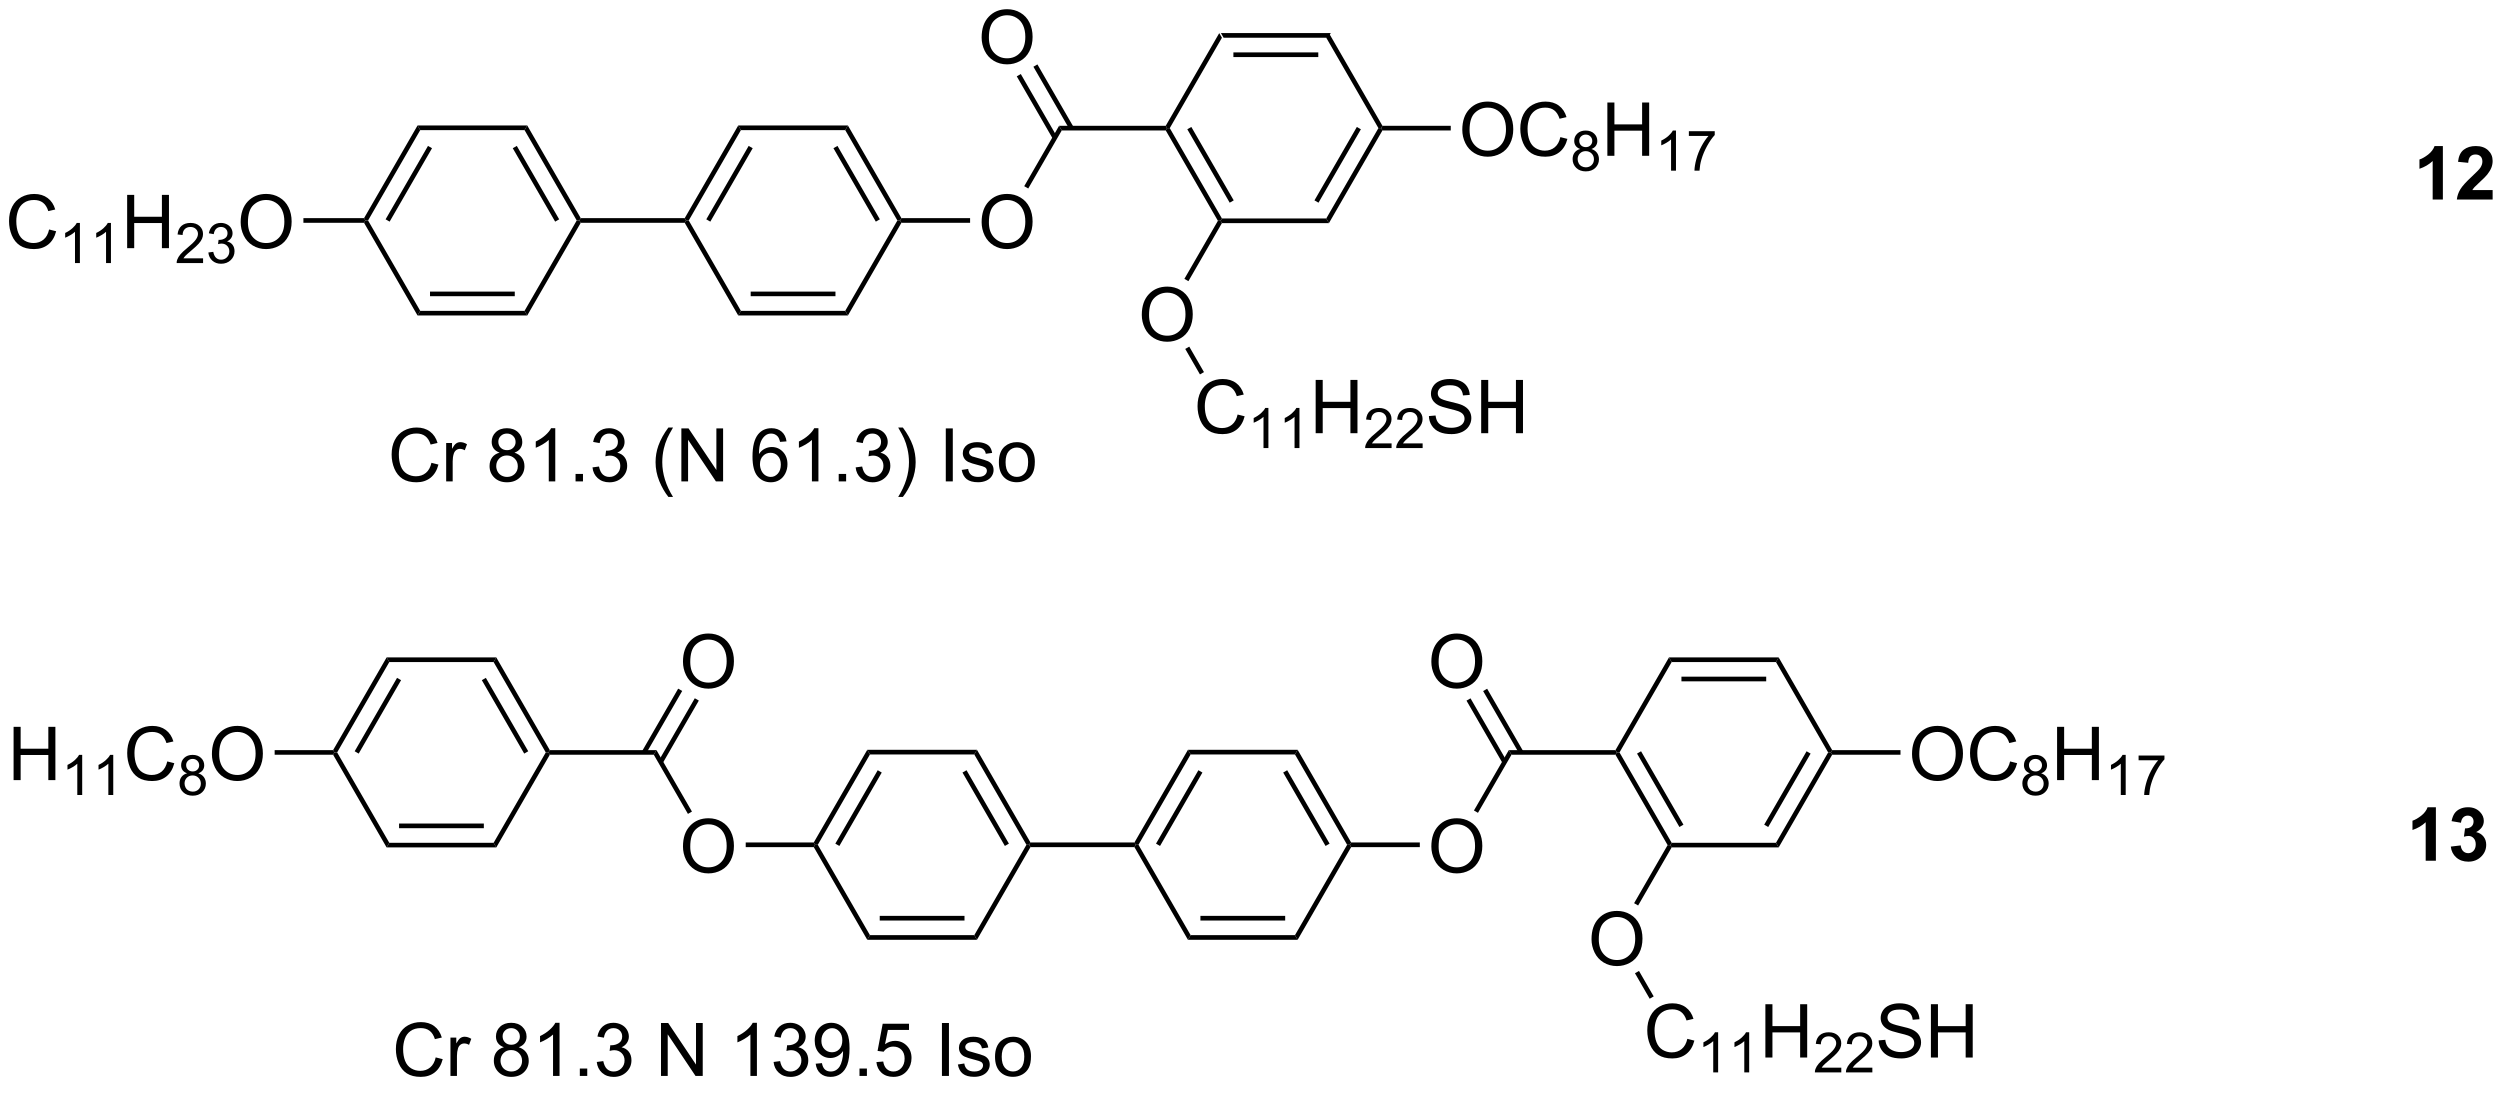 <?xml version="1.0" encoding="UTF-8"?>
<!DOCTYPE svg PUBLIC '-//W3C//DTD SVG 1.0//EN'
          'http://www.w3.org/TR/2001/REC-SVG-20010904/DTD/svg10.dtd'>
<svg stroke-dasharray="none" shape-rendering="auto" xmlns="http://www.w3.org/2000/svg" font-family="'Dialog'" text-rendering="auto" width="90" fill-opacity="1" color-interpolation="auto" color-rendering="auto" preserveAspectRatio="xMidYMid meet" font-size="12px" viewBox="0 0 90 40" fill="black" xmlns:xlink="http://www.w3.org/1999/xlink" stroke="black" image-rendering="auto" stroke-miterlimit="10" stroke-linecap="square" stroke-linejoin="miter" font-style="normal" stroke-width="1" height="40" stroke-dashoffset="0" font-weight="normal" stroke-opacity="1"
><!--Generated by the Batik Graphics2D SVG Generator--><defs id="genericDefs"
  /><g
  ><defs id="defs1"
    ><clipPath clipPathUnits="userSpaceOnUse" id="clipPath1"
      ><path d="M1.641 1.611 L278.168 1.611 L278.168 121.631 L1.641 121.631 L1.641 1.611 Z"
      /></clipPath
      ><clipPath clipPathUnits="userSpaceOnUse" id="clipPath2"
      ><path d="M-0.192 24.255 L-0.192 140.938 L268.646 140.938 L268.646 24.255 Z"
      /></clipPath
    ></defs
    ><g transform="scale(0.326,0.326) translate(-1.641,-1.611) matrix(1.029,0,0,1.029,1.839,-23.338)"
    ><path d="M142.621 27.797 L142.332 28.297 L131.121 28.297 L130.832 27.797 ZM141.282 29.867 L132.172 29.867 L132.172 30.367 L141.282 30.367 Z" stroke="none" clip-path="url(#clipPath2)"
    /></g
    ><g transform="matrix(0.335,0,0,0.335,0.064,-8.12)"
    ><path d="M130.832 27.797 L131.121 28.297 L125.515 38.007 L125.227 38.007 L125.082 37.757 Z" stroke="none" clip-path="url(#clipPath2)"
    /></g
    ><g transform="matrix(0.335,0,0,0.335,0.064,-8.12)"
    ><path d="M125.082 38.257 L125.227 38.007 L125.515 38.007 L131.121 47.716 L130.977 47.966 L130.688 47.966 ZM127.4 38.132 L131.955 46.021 L132.388 45.771 L127.834 37.882 Z" stroke="none" clip-path="url(#clipPath2)"
    /></g
    ><g transform="matrix(0.335,0,0,0.335,0.064,-8.12)"
    ><path d="M131.121 48.216 L130.977 47.966 L131.121 47.716 L142.332 47.716 L142.621 48.216 Z" stroke="none" clip-path="url(#clipPath2)"
    /></g
    ><g transform="matrix(0.335,0,0,0.335,0.064,-8.12)"
    ><path d="M142.621 48.216 L142.332 47.716 L147.938 38.007 L148.227 38.007 L148.371 38.257 ZM141.498 46.021 L146.053 38.132 L145.62 37.882 L141.065 45.771 Z" stroke="none" clip-path="url(#clipPath2)"
    /></g
    ><g transform="matrix(0.335,0,0,0.335,0.064,-8.12)"
    ><path d="M148.371 37.757 L148.227 38.007 L147.938 38.007 L142.332 28.297 L142.621 27.797 Z" stroke="none" clip-path="url(#clipPath2)"
    /></g
    ><g transform="matrix(0.335,0,0,0.335,0.064,-8.12)"
    ><path d="M156.951 38.192 Q156.951 36.765 157.717 35.961 Q158.482 35.153 159.693 35.153 Q160.485 35.153 161.12 35.533 Q161.758 35.911 162.092 36.588 Q162.428 37.265 162.428 38.125 Q162.428 38.997 162.076 39.684 Q161.725 40.372 161.079 40.726 Q160.435 41.08 159.688 41.08 Q158.881 41.08 158.243 40.69 Q157.607 40.297 157.279 39.622 Q156.951 38.945 156.951 38.192 ZM157.732 38.203 Q157.732 39.239 158.287 39.836 Q158.844 40.429 159.685 40.429 Q160.54 40.429 161.092 39.828 Q161.646 39.226 161.646 38.122 Q161.646 37.422 161.409 36.901 Q161.172 36.38 160.717 36.093 Q160.263 35.804 159.696 35.804 Q158.891 35.804 158.31 36.359 Q157.732 36.911 157.732 38.203 ZM167.489 38.974 L168.247 39.164 Q168.01 40.099 167.39 40.591 Q166.77 41.08 165.877 41.08 Q164.95 41.08 164.369 40.703 Q163.791 40.325 163.486 39.612 Q163.184 38.895 163.184 38.075 Q163.184 37.179 163.525 36.515 Q163.869 35.849 164.499 35.502 Q165.129 35.156 165.887 35.156 Q166.747 35.156 167.333 35.593 Q167.918 36.031 168.15 36.825 L167.403 37 Q167.205 36.375 166.825 36.091 Q166.447 35.804 165.872 35.804 Q165.213 35.804 164.767 36.122 Q164.325 36.437 164.145 36.971 Q163.965 37.505 163.965 38.07 Q163.965 38.802 164.179 39.346 Q164.392 39.89 164.84 40.161 Q165.291 40.429 165.814 40.429 Q166.45 40.429 166.89 40.062 Q167.333 39.695 167.489 38.974 Z" stroke="none" clip-path="url(#clipPath2)"
    /></g
    ><g transform="matrix(0.335,0,0,0.335,0.064,-8.12)"
    ><path d="M169.624 40.251 Q169.295 40.132 169.137 39.91 Q168.979 39.687 168.979 39.376 Q168.979 38.908 169.315 38.589 Q169.653 38.269 170.213 38.269 Q170.776 38.269 171.118 38.595 Q171.461 38.921 171.461 39.39 Q171.461 39.689 171.303 39.911 Q171.147 40.132 170.829 40.251 Q171.223 40.38 171.43 40.667 Q171.637 40.954 171.637 41.353 Q171.637 41.904 171.247 42.281 Q170.858 42.656 170.221 42.656 Q169.586 42.656 169.196 42.279 Q168.807 41.902 168.807 41.339 Q168.807 40.919 169.018 40.638 Q169.231 40.355 169.624 40.251 ZM169.518 39.359 Q169.518 39.663 169.713 39.857 Q169.911 40.05 170.225 40.05 Q170.53 40.05 170.723 39.859 Q170.918 39.665 170.918 39.388 Q170.918 39.097 170.717 38.9 Q170.518 38.703 170.219 38.703 Q169.917 38.703 169.717 38.896 Q169.518 39.089 169.518 39.359 ZM169.348 41.341 Q169.348 41.568 169.456 41.779 Q169.563 41.99 169.774 42.105 Q169.985 42.22 170.227 42.22 Q170.606 42.22 170.852 41.978 Q171.098 41.734 171.098 41.359 Q171.098 40.978 170.844 40.73 Q170.59 40.48 170.209 40.48 Q169.838 40.48 169.592 40.726 Q169.348 40.972 169.348 41.341 Z" stroke="none" clip-path="url(#clipPath2)"
    /></g
    ><g transform="matrix(0.335,0,0,0.335,0.064,-8.12)"
    ><path d="M172.541 40.981 L172.541 35.255 L173.298 35.255 L173.298 37.606 L176.275 37.606 L176.275 35.255 L177.033 35.255 L177.033 40.981 L176.275 40.981 L176.275 38.281 L173.298 38.281 L173.298 40.981 L172.541 40.981 Z" stroke="none" clip-path="url(#clipPath2)"
    /></g
    ><g transform="matrix(0.335,0,0,0.335,0.064,-8.12)"
    ><path d="M179.914 42.581 L179.386 42.581 L179.386 39.22 Q179.195 39.402 178.886 39.583 Q178.578 39.765 178.332 39.857 L178.332 39.347 Q178.773 39.138 179.103 38.843 Q179.435 38.546 179.574 38.269 L179.914 38.269 L179.914 42.581 ZM181.299 38.849 L181.299 38.341 L184.079 38.341 L184.079 38.751 Q183.668 39.189 183.266 39.913 Q182.864 40.636 182.643 41.4 Q182.485 41.939 182.442 42.581 L181.899 42.581 Q181.909 42.074 182.098 41.357 Q182.29 40.638 182.645 39.972 Q183 39.306 183.403 38.849 L181.299 38.849 Z" stroke="none" clip-path="url(#clipPath2)"
    /></g
    ><g transform="matrix(0.335,0,0,0.335,0.064,-8.12)"
    ><path d="M148.371 38.257 L148.227 38.007 L148.371 37.757 L155.711 37.757 L155.711 38.257 Z" stroke="none" clip-path="url(#clipPath2)"
    /></g
    ><g transform="matrix(0.335,0,0,0.335,0.064,-8.12)"
    ><path d="M125.082 37.757 L125.227 38.007 L125.082 38.257 L113.91 38.257 L113.621 37.757 Z" stroke="none" clip-path="url(#clipPath2)"
    /></g
    ><g transform="matrix(0.335,0,0,0.335,0.064,-8.12)"
    ><path d="M105.298 48.118 Q105.298 46.691 106.063 45.886 Q106.829 45.079 108.04 45.079 Q108.832 45.079 109.467 45.459 Q110.105 45.837 110.438 46.514 Q110.774 47.191 110.774 48.05 Q110.774 48.923 110.423 49.61 Q110.071 50.298 109.425 50.652 Q108.782 51.006 108.035 51.006 Q107.227 51.006 106.589 50.615 Q105.954 50.222 105.626 49.548 Q105.298 48.871 105.298 48.118 ZM106.079 48.129 Q106.079 49.165 106.634 49.761 Q107.191 50.355 108.032 50.355 Q108.886 50.355 109.438 49.754 Q109.993 49.152 109.993 48.048 Q109.993 47.347 109.756 46.827 Q109.519 46.306 109.063 46.019 Q108.61 45.73 108.043 45.73 Q107.238 45.73 106.657 46.285 Q106.079 46.837 106.079 48.129 Z" stroke="none" clip-path="url(#clipPath2)"
    /></g
    ><g transform="matrix(0.335,0,0,0.335,0.064,-8.12)"
    ><path d="M113.621 37.757 L113.91 38.257 L110.307 44.496 L109.874 44.246 Z" stroke="none" clip-path="url(#clipPath2)"
    /></g
    ><g transform="matrix(0.335,0,0,0.335,0.064,-8.12)"
    ><path d="M105.298 28.267 Q105.298 26.84 106.063 26.035 Q106.829 25.228 108.04 25.228 Q108.832 25.228 109.467 25.608 Q110.105 25.985 110.438 26.663 Q110.774 27.34 110.774 28.199 Q110.774 29.071 110.423 29.759 Q110.071 30.446 109.425 30.8 Q108.782 31.155 108.035 31.155 Q107.227 31.155 106.589 30.764 Q105.954 30.371 105.626 29.696 Q105.298 29.019 105.298 28.267 ZM106.079 28.277 Q106.079 29.314 106.634 29.91 Q107.191 30.504 108.032 30.504 Q108.886 30.504 109.438 29.902 Q109.993 29.3 109.993 28.196 Q109.993 27.496 109.756 26.975 Q109.519 26.454 109.063 26.168 Q108.61 25.879 108.043 25.879 Q107.238 25.879 106.657 26.433 Q106.079 26.985 106.079 28.277 Z" stroke="none" clip-path="url(#clipPath2)"
    /></g
    ><g transform="matrix(0.335,0,0,0.335,0.064,-8.12)"
    ><path d="M115.173 37.882 L111.293 31.161 L110.86 31.411 L114.74 38.132 ZM113.386 38.913 L109.506 32.193 L109.073 32.443 L112.953 39.163 Z" stroke="none" clip-path="url(#clipPath2)"
    /></g
    ><g transform="matrix(0.335,0,0,0.335,0.064,-8.12)"
    ><path d="M104.058 47.682 L104.058 48.182 L96.679 48.182 L96.535 47.932 L96.679 47.682 Z" stroke="none" clip-path="url(#clipPath2)"
    /></g
    ><g transform="matrix(0.335,0,0,0.335,0.064,-8.12)"
    ><path d="M96.679 47.682 L96.535 47.932 L96.246 47.932 L90.64 38.223 L90.929 37.723 ZM94.361 47.807 L89.806 39.918 L89.373 40.168 L93.928 48.057 Z" stroke="none" clip-path="url(#clipPath2)"
    /></g
    ><g transform="matrix(0.335,0,0,0.335,0.064,-8.12)"
    ><path d="M90.929 37.723 L90.64 38.223 L79.429 38.223 L79.14 37.723 Z" stroke="none" clip-path="url(#clipPath2)"
    /></g
    ><g transform="matrix(0.335,0,0,0.335,0.064,-8.12)"
    ><path d="M79.14 37.723 L79.429 38.223 L73.823 47.932 L73.535 47.932 L73.39 47.682 ZM80.263 39.918 L75.709 47.807 L76.141 48.057 L80.696 40.168 Z" stroke="none" clip-path="url(#clipPath2)"
    /></g
    ><g transform="matrix(0.335,0,0,0.335,0.064,-8.12)"
    ><path d="M73.39 48.182 L73.535 47.932 L73.823 47.932 L79.429 57.642 L79.14 58.142 Z" stroke="none" clip-path="url(#clipPath2)"
    /></g
    ><g transform="matrix(0.335,0,0,0.335,0.064,-8.12)"
    ><path d="M79.14 58.142 L79.429 57.642 L90.64 57.642 L90.929 58.142 ZM80.48 56.072 L89.59 56.072 L89.59 55.572 L80.48 55.572 Z" stroke="none" clip-path="url(#clipPath2)"
    /></g
    ><g transform="matrix(0.335,0,0,0.335,0.064,-8.12)"
    ><path d="M90.929 58.142 L90.64 57.642 L96.246 47.932 L96.535 47.932 L96.679 48.182 Z" stroke="none" clip-path="url(#clipPath2)"
    /></g
    ><g transform="matrix(0.335,0,0,0.335,0.064,-8.12)"
    ><path d="M73.39 47.682 L73.535 47.932 L73.39 48.182 L62.218 48.182 L62.073 47.932 L62.218 47.682 Z" stroke="none" clip-path="url(#clipPath2)"
    /></g
    ><g transform="matrix(0.335,0,0,0.335,0.064,-8.12)"
    ><path d="M62.218 47.682 L62.073 47.932 L61.785 47.932 L56.179 38.223 L56.468 37.723 ZM59.9 47.807 L55.345 39.918 L54.912 40.168 L59.467 48.057 Z" stroke="none" clip-path="url(#clipPath2)"
    /></g
    ><g transform="matrix(0.335,0,0,0.335,0.064,-8.12)"
    ><path d="M56.468 37.723 L56.179 38.223 L44.968 38.223 L44.679 37.723 Z" stroke="none" clip-path="url(#clipPath2)"
    /></g
    ><g transform="matrix(0.335,0,0,0.335,0.064,-8.12)"
    ><path d="M44.679 37.723 L44.968 38.223 L39.362 47.932 L39.073 47.932 L38.929 47.682 ZM45.802 39.918 L41.247 47.807 L41.68 48.057 L46.235 40.168 Z" stroke="none" clip-path="url(#clipPath2)"
    /></g
    ><g transform="matrix(0.335,0,0,0.335,0.064,-8.12)"
    ><path d="M38.929 48.182 L39.073 47.932 L39.362 47.932 L44.968 57.642 L44.679 58.142 Z" stroke="none" clip-path="url(#clipPath2)"
    /></g
    ><g transform="matrix(0.335,0,0,0.335,0.064,-8.12)"
    ><path d="M44.679 58.142 L44.968 57.642 L56.179 57.642 L56.468 58.142 ZM46.019 56.072 L55.128 56.072 L55.128 55.572 L46.019 55.572 Z" stroke="none" clip-path="url(#clipPath2)"
    /></g
    ><g transform="matrix(0.335,0,0,0.335,0.064,-8.12)"
    ><path d="M56.468 58.142 L56.179 57.642 L61.785 47.932 L62.073 47.932 L62.218 48.182 Z" stroke="none" clip-path="url(#clipPath2)"
    /></g
    ><g transform="matrix(0.335,0,0,0.335,0.064,-8.12)"
    ><path d="M5.085 48.899 L5.843 49.09 Q5.606 50.024 4.986 50.517 Q4.366 51.006 3.473 51.006 Q2.546 51.006 1.965 50.629 Q1.387 50.251 1.082 49.537 Q0.78 48.821 0.78 48.001 Q0.78 47.105 1.121 46.441 Q1.465 45.774 2.095 45.428 Q2.725 45.082 3.483 45.082 Q4.343 45.082 4.928 45.519 Q5.514 45.957 5.746 46.751 L4.999 46.925 Q4.801 46.3 4.421 46.017 Q4.043 45.73 3.467 45.73 Q2.809 45.73 2.363 46.048 Q1.921 46.363 1.741 46.897 Q1.561 47.431 1.561 47.996 Q1.561 48.727 1.775 49.272 Q1.988 49.816 2.436 50.087 Q2.887 50.355 3.41 50.355 Q4.046 50.355 4.486 49.988 Q4.928 49.621 5.085 48.899 Z" stroke="none" clip-path="url(#clipPath2)"
    /></g
    ><g transform="matrix(0.335,0,0,0.335,0.064,-8.12)"
    ><path d="M8.395 52.507 L7.868 52.507 L7.868 49.146 Q7.677 49.328 7.368 49.509 Q7.059 49.691 6.813 49.783 L6.813 49.273 Q7.255 49.064 7.585 48.769 Q7.917 48.472 8.056 48.195 L8.395 48.195 L8.395 52.507 ZM11.732 52.507 L11.205 52.507 L11.205 49.146 Q11.014 49.328 10.705 49.509 Q10.396 49.691 10.15 49.783 L10.15 49.273 Q10.592 49.064 10.922 48.769 Q11.254 48.472 11.392 48.195 L11.732 48.195 L11.732 52.507 Z" stroke="none" clip-path="url(#clipPath2)"
    /></g
    ><g transform="matrix(0.335,0,0,0.335,0.064,-8.12)"
    ><path d="M13.473 50.907 L13.473 45.181 L14.231 45.181 L14.231 47.532 L17.208 47.532 L17.208 45.181 L17.966 45.181 L17.966 50.907 L17.208 50.907 L17.208 48.207 L14.231 48.207 L14.231 50.907 L13.473 50.907 Z" stroke="none" clip-path="url(#clipPath2)"
    /></g
    ><g transform="matrix(0.335,0,0,0.335,0.064,-8.12)"
    ><path d="M21.632 51.999 L21.632 52.507 L18.792 52.507 Q18.786 52.316 18.854 52.14 Q18.962 51.851 19.2 51.57 Q19.44 51.288 19.891 50.919 Q20.591 50.345 20.837 50.009 Q21.083 49.673 21.083 49.374 Q21.083 49.062 20.858 48.847 Q20.636 48.63 20.274 48.63 Q19.893 48.63 19.665 48.859 Q19.436 49.087 19.434 49.492 L18.891 49.437 Q18.948 48.83 19.311 48.513 Q19.675 48.195 20.286 48.195 Q20.905 48.195 21.264 48.538 Q21.626 48.88 21.626 49.386 Q21.626 49.644 21.52 49.894 Q21.415 50.142 21.169 50.417 Q20.925 50.693 20.356 51.173 Q19.882 51.572 19.747 51.714 Q19.612 51.857 19.524 51.999 L21.632 51.999 ZM22.199 51.372 L22.726 51.302 Q22.818 51.751 23.035 51.949 Q23.254 52.146 23.568 52.146 Q23.939 52.146 24.195 51.888 Q24.453 51.63 24.453 51.249 Q24.453 50.886 24.215 50.652 Q23.978 50.415 23.611 50.415 Q23.463 50.415 23.24 50.474 L23.299 50.011 Q23.351 50.017 23.383 50.017 Q23.721 50.017 23.99 49.841 Q24.259 49.665 24.259 49.298 Q24.259 49.009 24.062 48.82 Q23.867 48.628 23.556 48.628 Q23.248 48.628 23.043 48.822 Q22.838 49.015 22.779 49.402 L22.252 49.308 Q22.349 48.777 22.691 48.486 Q23.035 48.195 23.545 48.195 Q23.896 48.195 24.191 48.345 Q24.488 48.495 24.644 48.757 Q24.8 49.017 24.8 49.31 Q24.8 49.589 24.65 49.818 Q24.502 50.046 24.209 50.181 Q24.59 50.269 24.8 50.546 Q25.012 50.822 25.012 51.238 Q25.012 51.8 24.601 52.193 Q24.191 52.583 23.564 52.583 Q23 52.583 22.625 52.247 Q22.252 51.91 22.199 51.372 Z" stroke="none" clip-path="url(#clipPath2)"
    /></g
    ><g transform="matrix(0.335,0,0,0.335,0.064,-8.12)"
    ><path d="M25.672 48.118 Q25.672 46.691 26.438 45.886 Q27.203 45.079 28.414 45.079 Q29.206 45.079 29.841 45.459 Q30.479 45.837 30.813 46.514 Q31.149 47.191 31.149 48.05 Q31.149 48.923 30.797 49.61 Q30.445 50.298 29.8 50.652 Q29.156 51.006 28.409 51.006 Q27.602 51.006 26.964 50.615 Q26.328 50.222 26 49.548 Q25.672 48.871 25.672 48.118 ZM26.453 48.129 Q26.453 49.165 27.008 49.761 Q27.565 50.355 28.406 50.355 Q29.261 50.355 29.813 49.754 Q30.367 49.152 30.367 48.048 Q30.367 47.347 30.13 46.827 Q29.893 46.306 29.438 46.019 Q28.985 45.73 28.417 45.73 Q27.612 45.73 27.031 46.285 Q26.453 46.837 26.453 48.129 Z" stroke="none" clip-path="url(#clipPath2)"
    /></g
    ><g transform="matrix(0.335,0,0,0.335,0.064,-8.12)"
    ><path d="M38.929 47.682 L39.073 47.932 L38.929 48.182 L32.414 48.182 L32.414 47.682 Z" stroke="none" clip-path="url(#clipPath2)"
    /></g
    ><g transform="matrix(0.335,0,0,0.335,0.064,-8.12)"
    ><path d="M122.509 58.077 Q122.509 56.65 123.275 55.846 Q124.04 55.038 125.251 55.038 Q126.043 55.038 126.678 55.419 Q127.316 55.796 127.65 56.473 Q127.986 57.15 127.986 58.01 Q127.986 58.882 127.634 59.57 Q127.283 60.257 126.637 60.611 Q125.993 60.965 125.246 60.965 Q124.439 60.965 123.801 60.575 Q123.165 60.182 122.837 59.507 Q122.509 58.83 122.509 58.077 ZM123.29 58.088 Q123.29 59.124 123.845 59.721 Q124.402 60.314 125.243 60.314 Q126.098 60.314 126.65 59.713 Q127.204 59.111 127.204 58.007 Q127.204 57.307 126.968 56.786 Q126.731 56.265 126.275 55.978 Q125.822 55.689 125.254 55.689 Q124.449 55.689 123.868 56.244 Q123.29 56.796 123.29 58.088 Z" stroke="none" clip-path="url(#clipPath2)"
    /></g
    ><g transform="matrix(0.335,0,0,0.335,0.064,-8.12)"
    ><path d="M130.688 47.966 L130.977 47.966 L131.121 48.216 L127.519 54.455 L127.086 54.205 Z" stroke="none" clip-path="url(#clipPath2)"
    /></g
    ><g transform="matrix(0.335,0,0,0.335,0.064,-8.12)"
    ><path d="M132.805 68.784 L133.563 68.975 Q133.326 69.909 132.706 70.402 Q132.086 70.891 131.193 70.891 Q130.266 70.891 129.685 70.514 Q129.107 70.136 128.802 69.422 Q128.5 68.706 128.5 67.886 Q128.5 66.99 128.841 66.326 Q129.185 65.659 129.815 65.313 Q130.445 64.967 131.203 64.967 Q132.063 64.967 132.649 65.404 Q133.234 65.842 133.466 66.636 L132.719 66.811 Q132.521 66.186 132.141 65.902 Q131.763 65.615 131.188 65.615 Q130.529 65.615 130.083 65.933 Q129.641 66.248 129.461 66.782 Q129.281 67.316 129.281 67.881 Q129.281 68.613 129.495 69.157 Q129.708 69.701 130.156 69.972 Q130.607 70.24 131.13 70.24 Q131.766 70.24 132.206 69.873 Q132.649 69.506 132.805 68.784 Z" stroke="none" clip-path="url(#clipPath2)"
    /></g
    ><g transform="matrix(0.335,0,0,0.335,0.064,-8.12)"
    ><path d="M136.115 72.392 L135.588 72.392 L135.588 69.031 Q135.397 69.213 135.088 69.394 Q134.78 69.576 134.533 69.668 L134.533 69.158 Q134.975 68.949 135.305 68.654 Q135.637 68.357 135.776 68.08 L136.115 68.08 L136.115 72.392 ZM139.452 72.392 L138.925 72.392 L138.925 69.031 Q138.734 69.213 138.425 69.394 Q138.116 69.576 137.87 69.668 L137.87 69.158 Q138.312 68.949 138.642 68.654 Q138.974 68.357 139.113 68.08 L139.452 68.08 L139.452 72.392 Z" stroke="none" clip-path="url(#clipPath2)"
    /></g
    ><g transform="matrix(0.335,0,0,0.335,0.064,-8.12)"
    ><path d="M141.194 70.792 L141.194 65.066 L141.951 65.066 L141.951 67.417 L144.928 67.417 L144.928 65.066 L145.686 65.066 L145.686 70.792 L144.928 70.792 L144.928 68.092 L141.951 68.092 L141.951 70.792 L141.194 70.792 Z" stroke="none" clip-path="url(#clipPath2)"
    /></g
    ><g transform="matrix(0.335,0,0,0.335,0.064,-8.12)"
    ><path d="M149.352 71.885 L149.352 72.392 L146.512 72.392 Q146.506 72.201 146.574 72.025 Q146.682 71.736 146.92 71.455 Q147.16 71.174 147.612 70.804 Q148.311 70.23 148.557 69.894 Q148.803 69.558 148.803 69.26 Q148.803 68.947 148.578 68.732 Q148.356 68.515 147.994 68.515 Q147.613 68.515 147.385 68.744 Q147.156 68.972 147.154 69.377 L146.612 69.322 Q146.668 68.715 147.031 68.398 Q147.395 68.08 148.006 68.08 Q148.625 68.08 148.984 68.424 Q149.346 68.765 149.346 69.271 Q149.346 69.529 149.24 69.779 Q149.135 70.027 148.889 70.302 Q148.645 70.578 148.076 71.058 Q147.602 71.457 147.467 71.599 Q147.332 71.742 147.244 71.885 L149.352 71.885 ZM152.689 71.885 L152.689 72.392 L149.849 72.392 Q149.843 72.201 149.911 72.025 Q150.019 71.736 150.257 71.455 Q150.497 71.174 150.948 70.804 Q151.648 70.23 151.894 69.894 Q152.14 69.558 152.14 69.26 Q152.14 68.947 151.915 68.732 Q151.692 68.515 151.331 68.515 Q150.95 68.515 150.722 68.744 Q150.493 68.972 150.491 69.377 L149.948 69.322 Q150.005 68.715 150.368 68.398 Q150.732 68.08 151.343 68.08 Q151.962 68.08 152.321 68.424 Q152.683 68.765 152.683 69.271 Q152.683 69.529 152.577 69.779 Q152.472 70.027 152.226 70.302 Q151.982 70.578 151.413 71.058 Q150.939 71.457 150.804 71.599 Q150.669 71.742 150.581 71.885 L152.689 71.885 Z" stroke="none" clip-path="url(#clipPath2)"
    /></g
    ><g transform="matrix(0.335,0,0,0.335,0.064,-8.12)"
    ><path d="M153.363 68.951 L154.08 68.889 Q154.129 69.318 154.314 69.594 Q154.501 69.87 154.892 70.04 Q155.283 70.209 155.77 70.209 Q156.205 70.209 156.535 70.081 Q156.869 69.951 157.03 69.727 Q157.192 69.503 157.192 69.238 Q157.192 68.967 157.035 68.766 Q156.879 68.566 156.52 68.428 Q156.291 68.339 155.501 68.149 Q154.712 67.959 154.395 67.792 Q153.986 67.576 153.783 67.258 Q153.582 66.941 153.582 66.545 Q153.582 66.113 153.827 65.735 Q154.074 65.357 154.546 65.162 Q155.02 64.967 155.598 64.967 Q156.236 64.967 156.72 65.172 Q157.207 65.378 157.468 65.777 Q157.731 66.175 157.751 66.678 L157.025 66.732 Q156.965 66.191 156.626 65.915 Q156.291 65.636 155.629 65.636 Q154.942 65.636 154.626 65.889 Q154.314 66.139 154.314 66.495 Q154.314 66.803 154.535 67.003 Q154.754 67.201 155.679 67.412 Q156.603 67.62 156.947 67.777 Q157.447 68.006 157.684 68.36 Q157.923 68.714 157.923 69.175 Q157.923 69.631 157.66 70.037 Q157.4 70.441 156.908 70.667 Q156.418 70.891 155.806 70.891 Q155.028 70.891 154.501 70.665 Q153.978 70.436 153.679 69.982 Q153.379 69.527 153.363 68.951 ZM158.981 70.792 L158.981 65.066 L159.738 65.066 L159.738 67.417 L162.715 67.417 L162.715 65.066 L163.473 65.066 L163.473 70.792 L162.715 70.792 L162.715 68.092 L159.738 68.092 L159.738 70.792 L158.981 70.792 Z" stroke="none" clip-path="url(#clipPath2)"
    /></g
    ><g transform="matrix(0.335,0,0,0.335,0.064,-8.12)"
    ><path d="M127.178 61.738 L127.611 61.488 L129.192 64.226 L128.759 64.476 Z" stroke="none" clip-path="url(#clipPath2)"
    /></g
    ><g transform="matrix(0.335,0,0,0.335,0.064,-8.12)"
    ><path d="M262.326 45.682 L261.23 45.682 L261.23 41.544 Q260.628 42.106 259.81 42.377 L259.81 41.38 Q260.24 41.239 260.743 40.849 Q261.248 40.455 261.435 39.932 L262.326 39.932 L262.326 45.682 ZM267.674 44.661 L267.674 45.682 L263.827 45.682 Q263.89 45.104 264.202 44.585 Q264.515 44.067 265.437 43.213 Q266.179 42.52 266.346 42.276 Q266.572 41.934 266.572 41.604 Q266.572 41.236 266.374 41.039 Q266.179 40.841 265.83 40.841 Q265.486 40.841 265.283 41.049 Q265.08 41.255 265.049 41.736 L263.955 41.627 Q264.054 40.721 264.569 40.328 Q265.085 39.932 265.858 39.932 Q266.705 39.932 267.189 40.39 Q267.674 40.846 267.674 41.526 Q267.674 41.911 267.536 42.263 Q267.398 42.611 267.096 42.994 Q266.898 43.247 266.377 43.724 Q265.858 44.2 265.718 44.356 Q265.58 44.513 265.494 44.661 L267.674 44.661 Z" stroke="none" clip-path="url(#clipPath2)"
    /></g
    ><g transform="matrix(0.335,0,0,0.335,0.064,-8.12)"
    ><path d="M190.95 94.888 L190.661 95.388 L179.45 95.388 L179.161 94.888 ZM189.61 96.958 L180.501 96.958 L180.501 97.458 L189.61 97.458 Z" stroke="none" clip-path="url(#clipPath2)"
    /></g
    ><g transform="matrix(0.335,0,0,0.335,0.064,-8.12)"
    ><path d="M179.161 94.888 L179.45 95.388 L173.844 105.097 L173.555 105.097 L173.411 104.847 Z" stroke="none" clip-path="url(#clipPath2)"
    /></g
    ><g transform="matrix(0.335,0,0,0.335,0.064,-8.12)"
    ><path d="M173.411 105.347 L173.555 105.097 L173.844 105.097 L179.45 114.806 L179.305 115.056 L179.017 115.056 ZM175.729 105.222 L180.284 113.111 L180.717 112.861 L176.162 104.972 Z" stroke="none" clip-path="url(#clipPath2)"
    /></g
    ><g transform="matrix(0.335,0,0,0.335,0.064,-8.12)"
    ><path d="M179.45 115.306 L179.305 115.056 L179.45 114.806 L190.661 114.806 L190.95 115.306 Z" stroke="none" clip-path="url(#clipPath2)"
    /></g
    ><g transform="matrix(0.335,0,0,0.335,0.064,-8.12)"
    ><path d="M190.95 115.306 L190.661 114.806 L196.267 105.097 L196.555 105.097 L196.7 105.347 ZM189.827 113.111 L194.382 105.222 L193.949 104.972 L189.394 112.861 Z" stroke="none" clip-path="url(#clipPath2)"
    /></g
    ><g transform="matrix(0.335,0,0,0.335,0.064,-8.12)"
    ><path d="M196.7 104.847 L196.555 105.097 L196.267 105.097 L190.661 95.388 L190.95 94.888 Z" stroke="none" clip-path="url(#clipPath2)"
    /></g
    ><g transform="matrix(0.335,0,0,0.335,0.064,-8.12)"
    ><path d="M205.28 105.283 Q205.28 103.856 206.045 103.051 Q206.811 102.244 208.022 102.244 Q208.814 102.244 209.449 102.624 Q210.087 103.002 210.42 103.679 Q210.756 104.356 210.756 105.215 Q210.756 106.088 210.405 106.775 Q210.053 107.463 209.407 107.817 Q208.764 108.171 208.017 108.171 Q207.209 108.171 206.571 107.78 Q205.936 107.387 205.608 106.713 Q205.28 106.036 205.28 105.283 ZM206.061 105.293 Q206.061 106.33 206.616 106.926 Q207.173 107.52 208.014 107.52 Q208.868 107.52 209.42 106.918 Q209.975 106.317 209.975 105.213 Q209.975 104.512 209.738 103.991 Q209.501 103.471 209.045 103.184 Q208.592 102.895 208.025 102.895 Q207.22 102.895 206.639 103.45 Q206.061 104.002 206.061 105.293 ZM215.818 106.064 L216.575 106.254 Q216.338 107.189 215.719 107.681 Q215.099 108.171 214.206 108.171 Q213.279 108.171 212.698 107.793 Q212.12 107.416 211.815 106.702 Q211.513 105.986 211.513 105.166 Q211.513 104.27 211.854 103.606 Q212.198 102.939 212.828 102.593 Q213.458 102.247 214.216 102.247 Q215.075 102.247 215.661 102.684 Q216.247 103.122 216.479 103.916 L215.732 104.09 Q215.534 103.465 215.154 103.181 Q214.776 102.895 214.2 102.895 Q213.542 102.895 213.096 103.213 Q212.654 103.528 212.474 104.062 Q212.294 104.596 212.294 105.161 Q212.294 105.892 212.508 106.437 Q212.721 106.981 213.169 107.252 Q213.62 107.52 214.143 107.52 Q214.779 107.52 215.219 107.153 Q215.661 106.786 215.818 106.064 Z" stroke="none" clip-path="url(#clipPath2)"
    /></g
    ><g transform="matrix(0.335,0,0,0.335,0.064,-8.12)"
    ><path d="M217.952 107.342 Q217.624 107.223 217.466 107 Q217.308 106.778 217.308 106.467 Q217.308 105.998 217.644 105.68 Q217.982 105.36 218.542 105.36 Q219.105 105.36 219.446 105.686 Q219.79 106.012 219.79 106.481 Q219.79 106.779 219.632 107.002 Q219.476 107.223 219.157 107.342 Q219.552 107.471 219.759 107.758 Q219.966 108.045 219.966 108.444 Q219.966 108.994 219.575 109.371 Q219.187 109.746 218.55 109.746 Q217.915 109.746 217.525 109.369 Q217.136 108.992 217.136 108.43 Q217.136 108.01 217.347 107.729 Q217.56 107.445 217.952 107.342 ZM217.847 106.449 Q217.847 106.754 218.042 106.948 Q218.239 107.141 218.554 107.141 Q218.859 107.141 219.052 106.949 Q219.247 106.756 219.247 106.479 Q219.247 106.188 219.046 105.99 Q218.847 105.793 218.548 105.793 Q218.245 105.793 218.046 105.987 Q217.847 106.18 217.847 106.449 ZM217.677 108.432 Q217.677 108.658 217.784 108.869 Q217.892 109.08 218.103 109.195 Q218.314 109.311 218.556 109.311 Q218.935 109.311 219.181 109.069 Q219.427 108.824 219.427 108.449 Q219.427 108.069 219.173 107.82 Q218.919 107.57 218.538 107.57 Q218.167 107.57 217.921 107.817 Q217.677 108.063 217.677 108.432 Z" stroke="none" clip-path="url(#clipPath2)"
    /></g
    ><g transform="matrix(0.335,0,0,0.335,0.064,-8.12)"
    ><path d="M220.869 108.072 L220.869 102.346 L221.627 102.346 L221.627 104.697 L224.604 104.697 L224.604 102.346 L225.362 102.346 L225.362 108.072 L224.604 108.072 L224.604 105.372 L221.627 105.372 L221.627 108.072 L220.869 108.072 Z" stroke="none" clip-path="url(#clipPath2)"
    /></g
    ><g transform="matrix(0.335,0,0,0.335,0.064,-8.12)"
    ><path d="M228.242 109.672 L227.715 109.672 L227.715 106.311 Q227.524 106.492 227.215 106.674 Q226.906 106.856 226.66 106.948 L226.66 106.438 Q227.102 106.229 227.432 105.934 Q227.764 105.637 227.903 105.36 L228.242 105.36 L228.242 109.672 ZM229.628 105.94 L229.628 105.432 L232.407 105.432 L232.407 105.842 Q231.997 106.279 231.595 107.004 Q231.192 107.727 230.972 108.49 Q230.814 109.029 230.771 109.672 L230.228 109.672 Q230.237 109.164 230.427 108.448 Q230.618 107.729 230.974 107.063 Q231.329 106.397 231.732 105.94 L229.628 105.94 Z" stroke="none" clip-path="url(#clipPath2)"
    /></g
    ><g transform="matrix(0.335,0,0,0.335,0.064,-8.12)"
    ><path d="M196.7 105.347 L196.555 105.097 L196.7 104.847 L204.04 104.847 L204.04 105.347 Z" stroke="none" clip-path="url(#clipPath2)"
    /></g
    ><g transform="matrix(0.335,0,0,0.335,0.064,-8.12)"
    ><path d="M173.411 104.847 L173.555 105.097 L173.411 105.347 L162.238 105.347 L161.95 104.847 Z" stroke="none" clip-path="url(#clipPath2)"
    /></g
    ><g transform="matrix(0.335,0,0,0.335,0.064,-8.12)"
    ><path d="M153.626 115.209 Q153.626 113.782 154.392 112.977 Q155.158 112.17 156.369 112.17 Q157.16 112.17 157.796 112.55 Q158.434 112.928 158.767 113.605 Q159.103 114.282 159.103 115.141 Q159.103 116.013 158.751 116.701 Q158.4 117.388 157.754 117.743 Q157.111 118.097 156.363 118.097 Q155.556 118.097 154.918 117.706 Q154.283 117.313 153.955 116.638 Q153.626 115.961 153.626 115.209 ZM154.408 115.219 Q154.408 116.256 154.962 116.852 Q155.52 117.446 156.361 117.446 Q157.215 117.446 157.767 116.844 Q158.322 116.243 158.322 115.138 Q158.322 114.438 158.085 113.917 Q157.848 113.396 157.392 113.11 Q156.939 112.821 156.371 112.821 Q155.567 112.821 154.986 113.376 Q154.408 113.928 154.408 115.219 Z" stroke="none" clip-path="url(#clipPath2)"
    /></g
    ><g transform="matrix(0.335,0,0,0.335,0.064,-8.12)"
    ><path d="M161.95 104.847 L162.238 105.347 L158.636 111.587 L158.203 111.337 Z" stroke="none" clip-path="url(#clipPath2)"
    /></g
    ><g transform="matrix(0.335,0,0,0.335,0.064,-8.12)"
    ><path d="M153.626 95.357 Q153.626 93.93 154.392 93.126 Q155.158 92.318 156.369 92.318 Q157.16 92.318 157.796 92.698 Q158.434 93.076 158.767 93.753 Q159.103 94.43 159.103 95.29 Q159.103 96.162 158.751 96.849 Q158.4 97.537 157.754 97.891 Q157.111 98.245 156.363 98.245 Q155.556 98.245 154.918 97.855 Q154.283 97.461 153.955 96.787 Q153.626 96.11 153.626 95.357 ZM154.408 95.368 Q154.408 96.404 154.962 97.001 Q155.52 97.594 156.361 97.594 Q157.215 97.594 157.767 96.993 Q158.322 96.391 158.322 95.287 Q158.322 94.586 158.085 94.066 Q157.848 93.545 157.392 93.258 Q156.939 92.969 156.371 92.969 Q155.567 92.969 154.986 93.524 Q154.408 94.076 154.408 95.368 Z" stroke="none" clip-path="url(#clipPath2)"
    /></g
    ><g transform="matrix(0.335,0,0,0.335,0.064,-8.12)"
    ><path d="M163.502 104.972 L159.622 98.252 L159.189 98.502 L163.069 105.222 ZM161.715 106.004 L157.835 99.283 L157.402 99.533 L161.282 106.254 Z" stroke="none" clip-path="url(#clipPath2)"
    /></g
    ><g transform="matrix(0.335,0,0,0.335,0.064,-8.12)"
    ><path d="M152.387 114.773 L152.387 115.273 L145.008 115.273 L144.863 115.023 L145.008 114.773 Z" stroke="none" clip-path="url(#clipPath2)"
    /></g
    ><g transform="matrix(0.335,0,0,0.335,0.064,-8.12)"
    ><path d="M145.008 114.773 L144.863 115.023 L144.575 115.023 L138.969 105.314 L139.258 104.814 ZM142.69 114.898 L138.135 107.009 L137.702 107.259 L142.257 115.148 Z" stroke="none" clip-path="url(#clipPath2)"
    /></g
    ><g transform="matrix(0.335,0,0,0.335,0.064,-8.12)"
    ><path d="M139.258 104.814 L138.969 105.314 L127.758 105.314 L127.469 104.814 Z" stroke="none" clip-path="url(#clipPath2)"
    /></g
    ><g transform="matrix(0.335,0,0,0.335,0.064,-8.12)"
    ><path d="M127.469 104.814 L127.758 105.314 L122.152 115.023 L121.863 115.023 L121.719 114.773 ZM128.592 107.009 L124.037 114.898 L124.47 115.148 L129.025 107.259 Z" stroke="none" clip-path="url(#clipPath2)"
    /></g
    ><g transform="matrix(0.335,0,0,0.335,0.064,-8.12)"
    ><path d="M121.719 115.273 L121.863 115.023 L122.152 115.023 L127.758 124.732 L127.469 125.232 Z" stroke="none" clip-path="url(#clipPath2)"
    /></g
    ><g transform="matrix(0.335,0,0,0.335,0.064,-8.12)"
    ><path d="M127.469 125.232 L127.758 124.732 L138.969 124.732 L139.258 125.232 ZM128.809 123.162 L137.918 123.162 L137.918 122.662 L128.809 122.662 Z" stroke="none" clip-path="url(#clipPath2)"
    /></g
    ><g transform="matrix(0.335,0,0,0.335,0.064,-8.12)"
    ><path d="M139.258 125.232 L138.969 124.732 L144.575 115.023 L144.863 115.023 L145.008 115.273 Z" stroke="none" clip-path="url(#clipPath2)"
    /></g
    ><g transform="matrix(0.335,0,0,0.335,0.064,-8.12)"
    ><path d="M121.719 114.773 L121.863 115.023 L121.719 115.273 L110.546 115.273 L110.402 115.023 L110.546 114.773 Z" stroke="none" clip-path="url(#clipPath2)"
    /></g
    ><g transform="matrix(0.335,0,0,0.335,0.064,-8.12)"
    ><path d="M110.546 114.773 L110.402 115.023 L110.114 115.023 L104.508 105.314 L104.796 104.814 ZM108.228 114.898 L103.674 107.009 L103.24 107.259 L107.795 115.148 Z" stroke="none" clip-path="url(#clipPath2)"
    /></g
    ><g transform="matrix(0.335,0,0,0.335,0.064,-8.12)"
    ><path d="M104.796 104.814 L104.508 105.314 L93.296 105.314 L93.008 104.814 Z" stroke="none" clip-path="url(#clipPath2)"
    /></g
    ><g transform="matrix(0.335,0,0,0.335,0.064,-8.12)"
    ><path d="M93.008 104.814 L93.296 105.314 L87.691 115.023 L87.402 115.023 L87.258 114.773 ZM94.131 107.009 L89.576 114.898 L90.009 115.148 L94.564 107.259 Z" stroke="none" clip-path="url(#clipPath2)"
    /></g
    ><g transform="matrix(0.335,0,0,0.335,0.064,-8.12)"
    ><path d="M87.258 115.273 L87.402 115.023 L87.691 115.023 L93.296 124.732 L93.008 125.232 Z" stroke="none" clip-path="url(#clipPath2)"
    /></g
    ><g transform="matrix(0.335,0,0,0.335,0.064,-8.12)"
    ><path d="M93.008 125.232 L93.296 124.732 L104.508 124.732 L104.796 125.232 ZM94.347 123.162 L103.457 123.162 L103.457 122.662 L94.347 122.662 Z" stroke="none" clip-path="url(#clipPath2)"
    /></g
    ><g transform="matrix(0.335,0,0,0.335,0.064,-8.12)"
    ><path d="M104.796 125.232 L104.508 124.732 L110.114 115.023 L110.402 115.023 L110.546 115.273 Z" stroke="none" clip-path="url(#clipPath2)"
    /></g
    ><g transform="matrix(0.335,0,0,0.335,0.064,-8.12)"
    ><path d="M73.204 115.209 Q73.204 113.782 73.969 112.977 Q74.735 112.17 75.946 112.17 Q76.738 112.17 77.373 112.55 Q78.011 112.928 78.344 113.605 Q78.68 114.282 78.68 115.141 Q78.68 116.013 78.329 116.701 Q77.977 117.388 77.331 117.743 Q76.688 118.097 75.941 118.097 Q75.133 118.097 74.496 117.706 Q73.86 117.313 73.532 116.638 Q73.204 115.961 73.204 115.209 ZM73.985 115.219 Q73.985 116.256 74.54 116.852 Q75.097 117.446 75.938 117.446 Q76.792 117.446 77.344 116.844 Q77.899 116.243 77.899 115.138 Q77.899 114.438 77.662 113.917 Q77.425 113.396 76.969 113.11 Q76.516 112.821 75.949 112.821 Q75.144 112.821 74.563 113.376 Q73.985 113.928 73.985 115.219 Z" stroke="none" clip-path="url(#clipPath2)"
    /></g
    ><g transform="matrix(0.335,0,0,0.335,0.064,-8.12)"
    ><path d="M87.258 114.773 L87.402 115.023 L87.258 115.273 L79.946 115.273 L79.946 114.773 Z" stroke="none" clip-path="url(#clipPath2)"
    /></g
    ><g transform="matrix(0.335,0,0,0.335,0.064,-8.12)"
    ><path d="M170.838 125.168 Q170.838 123.741 171.603 122.936 Q172.369 122.129 173.58 122.129 Q174.372 122.129 175.007 122.509 Q175.645 122.887 175.978 123.564 Q176.314 124.241 176.314 125.1 Q176.314 125.973 175.963 126.66 Q175.611 127.348 174.965 127.702 Q174.322 128.056 173.575 128.056 Q172.768 128.056 172.13 127.665 Q171.494 127.272 171.166 126.598 Q170.838 125.921 170.838 125.168 ZM171.619 125.179 Q171.619 126.215 172.174 126.811 Q172.731 127.405 173.572 127.405 Q174.426 127.405 174.978 126.804 Q175.533 126.202 175.533 125.098 Q175.533 124.397 175.296 123.876 Q175.059 123.356 174.603 123.069 Q174.15 122.78 173.583 122.78 Q172.778 122.78 172.197 123.335 Q171.619 123.887 171.619 125.179 Z" stroke="none" clip-path="url(#clipPath2)"
    /></g
    ><g transform="matrix(0.335,0,0,0.335,0.064,-8.12)"
    ><path d="M179.017 115.056 L179.305 115.056 L179.45 115.306 L175.847 121.546 L175.414 121.296 Z" stroke="none" clip-path="url(#clipPath2)"
    /></g
    ><g transform="matrix(0.335,0,0,0.335,0.064,-8.12)"
    ><path d="M181.134 135.875 L181.891 136.065 Q181.654 137 181.035 137.492 Q180.415 137.982 179.522 137.982 Q178.595 137.982 178.014 137.604 Q177.436 137.227 177.131 136.513 Q176.829 135.797 176.829 134.977 Q176.829 134.081 177.17 133.417 Q177.514 132.75 178.144 132.404 Q178.774 132.058 179.532 132.058 Q180.391 132.058 180.977 132.495 Q181.563 132.933 181.795 133.727 L181.048 133.901 Q180.85 133.276 180.47 132.992 Q180.092 132.706 179.516 132.706 Q178.858 132.706 178.412 133.024 Q177.97 133.339 177.79 133.873 Q177.61 134.406 177.61 134.971 Q177.61 135.703 177.824 136.248 Q178.037 136.792 178.485 137.063 Q178.936 137.331 179.459 137.331 Q180.095 137.331 180.535 136.964 Q180.977 136.596 181.134 135.875 Z" stroke="none" clip-path="url(#clipPath2)"
    /></g
    ><g transform="matrix(0.335,0,0,0.335,0.064,-8.12)"
    ><path d="M184.444 139.483 L183.917 139.483 L183.917 136.122 Q183.725 136.303 183.417 136.485 Q183.108 136.667 182.862 136.758 L182.862 136.249 Q183.304 136.04 183.634 135.745 Q183.966 135.448 184.104 135.171 L184.444 135.171 L184.444 139.483 ZM187.781 139.483 L187.254 139.483 L187.254 136.122 Q187.062 136.303 186.754 136.485 Q186.445 136.667 186.199 136.758 L186.199 136.249 Q186.64 136.04 186.97 135.745 Q187.303 135.448 187.441 135.171 L187.781 135.171 L187.781 139.483 Z" stroke="none" clip-path="url(#clipPath2)"
    /></g
    ><g transform="matrix(0.335,0,0,0.335,0.064,-8.12)"
    ><path d="M189.522 137.883 L189.522 132.156 L190.28 132.156 L190.28 134.508 L193.257 134.508 L193.257 132.156 L194.014 132.156 L194.014 137.883 L193.257 137.883 L193.257 135.183 L190.28 135.183 L190.28 137.883 L189.522 137.883 Z" stroke="none" clip-path="url(#clipPath2)"
    /></g
    ><g transform="matrix(0.335,0,0,0.335,0.064,-8.12)"
    ><path d="M197.68 138.975 L197.68 139.483 L194.841 139.483 Q194.835 139.292 194.903 139.116 Q195.011 138.827 195.249 138.546 Q195.489 138.264 195.94 137.895 Q196.639 137.321 196.886 136.985 Q197.132 136.649 197.132 136.35 Q197.132 136.038 196.907 135.823 Q196.684 135.606 196.323 135.606 Q195.942 135.606 195.714 135.835 Q195.485 136.063 195.483 136.467 L194.94 136.413 Q194.997 135.805 195.36 135.489 Q195.723 135.171 196.335 135.171 Q196.954 135.171 197.313 135.514 Q197.675 135.856 197.675 136.362 Q197.675 136.62 197.569 136.87 Q197.464 137.118 197.218 137.393 Q196.973 137.668 196.405 138.149 Q195.93 138.548 195.796 138.69 Q195.661 138.833 195.573 138.975 L197.68 138.975 ZM201.017 138.975 L201.017 139.483 L198.178 139.483 Q198.172 139.292 198.24 139.116 Q198.347 138.827 198.586 138.546 Q198.826 138.264 199.277 137.895 Q199.976 137.321 200.222 136.985 Q200.469 136.649 200.469 136.35 Q200.469 136.038 200.244 135.823 Q200.021 135.606 199.66 135.606 Q199.279 135.606 199.051 135.835 Q198.822 136.063 198.82 136.467 L198.277 136.413 Q198.334 135.805 198.697 135.489 Q199.06 135.171 199.672 135.171 Q200.291 135.171 200.65 135.514 Q201.012 135.856 201.012 136.362 Q201.012 136.62 200.906 136.87 Q200.801 137.118 200.554 137.393 Q200.31 137.668 199.742 138.149 Q199.267 138.548 199.133 138.69 Q198.998 138.833 198.91 138.975 L201.017 138.975 Z" stroke="none" clip-path="url(#clipPath2)"
    /></g
    ><g transform="matrix(0.335,0,0,0.335,0.064,-8.12)"
    ><path d="M201.692 136.042 L202.408 135.979 Q202.458 136.409 202.643 136.685 Q202.83 136.961 203.221 137.13 Q203.611 137.3 204.098 137.3 Q204.533 137.3 204.864 137.172 Q205.197 137.042 205.359 136.818 Q205.52 136.594 205.52 136.328 Q205.52 136.058 205.364 135.857 Q205.208 135.656 204.848 135.518 Q204.619 135.43 203.83 135.24 Q203.041 135.05 202.723 134.883 Q202.315 134.667 202.111 134.349 Q201.911 134.031 201.911 133.636 Q201.911 133.203 202.156 132.826 Q202.403 132.448 202.875 132.253 Q203.348 132.058 203.927 132.058 Q204.565 132.058 205.049 132.263 Q205.536 132.469 205.796 132.867 Q206.059 133.266 206.08 133.768 L205.354 133.823 Q205.294 133.281 204.955 133.005 Q204.619 132.727 203.958 132.727 Q203.27 132.727 202.955 132.979 Q202.643 133.229 202.643 133.586 Q202.643 133.893 202.864 134.094 Q203.083 134.292 204.007 134.503 Q204.932 134.711 205.275 134.867 Q205.775 135.096 206.012 135.451 Q206.252 135.805 206.252 136.266 Q206.252 136.721 205.989 137.128 Q205.729 137.531 205.236 137.758 Q204.747 137.982 204.135 137.982 Q203.356 137.982 202.83 137.755 Q202.307 137.526 202.007 137.073 Q201.708 136.617 201.692 136.042 ZM207.309 137.883 L207.309 132.156 L208.067 132.156 L208.067 134.508 L211.044 134.508 L211.044 132.156 L211.802 132.156 L211.802 137.883 L211.044 137.883 L211.044 135.183 L208.067 135.183 L208.067 137.883 L207.309 137.883 Z" stroke="none" clip-path="url(#clipPath2)"
    /></g
    ><g transform="matrix(0.335,0,0,0.335,0.064,-8.12)"
    ><path d="M175.507 128.828 L175.94 128.578 L177.52 131.316 L177.088 131.566 Z" stroke="none" clip-path="url(#clipPath2)"
    /></g
    ><g transform="matrix(0.335,0,0,0.335,0.064,-8.12)"
    ><path d="M74.168 111.453 L73.736 111.703 L70.066 105.347 L70.355 104.847 Z" stroke="none" clip-path="url(#clipPath2)"
    /></g
    ><g transform="matrix(0.335,0,0,0.335,0.064,-8.12)"
    ><path d="M70.355 104.847 L70.066 105.347 L58.893 105.347 L58.749 105.097 L58.893 104.847 Z" stroke="none" clip-path="url(#clipPath2)"
    /></g
    ><g transform="matrix(0.335,0,0,0.335,0.064,-8.12)"
    ><path d="M73.204 95.357 Q73.204 93.93 73.969 93.126 Q74.735 92.318 75.946 92.318 Q76.738 92.318 77.373 92.698 Q78.011 93.076 78.344 93.753 Q78.68 94.43 78.68 95.29 Q78.68 96.162 78.329 96.849 Q77.977 97.537 77.331 97.891 Q76.688 98.245 75.941 98.245 Q75.133 98.245 74.496 97.855 Q73.86 97.461 73.532 96.787 Q73.204 96.11 73.204 95.357 ZM73.985 95.368 Q73.985 96.404 74.54 97.001 Q75.097 97.594 75.938 97.594 Q76.792 97.594 77.344 96.993 Q77.899 96.391 77.899 95.287 Q77.899 94.586 77.662 94.066 Q77.425 93.545 76.969 93.258 Q76.516 92.969 75.949 92.969 Q75.144 92.969 74.563 93.524 Q73.985 94.076 73.985 95.368 Z" stroke="none" clip-path="url(#clipPath2)"
    /></g
    ><g transform="matrix(0.335,0,0,0.335,0.064,-8.12)"
    ><path d="M71.022 106.254 L74.907 99.525 L74.474 99.275 L70.589 106.004 ZM69.236 105.222 L73.12 98.493 L72.687 98.243 L68.802 104.972 Z" stroke="none" clip-path="url(#clipPath2)"
    /></g
    ><g transform="matrix(0.335,0,0,0.335,0.064,-8.12)"
    ><path d="M58.893 104.847 L58.749 105.097 L58.46 105.097 L52.855 95.388 L53.143 94.888 ZM56.575 104.972 L52.02 97.083 L51.587 97.333 L56.142 105.222 Z" stroke="none" clip-path="url(#clipPath2)"
    /></g
    ><g transform="matrix(0.335,0,0,0.335,0.064,-8.12)"
    ><path d="M53.143 94.888 L52.855 95.388 L41.643 95.388 L41.355 94.888 Z" stroke="none" clip-path="url(#clipPath2)"
    /></g
    ><g transform="matrix(0.335,0,0,0.335,0.064,-8.12)"
    ><path d="M41.355 94.888 L41.643 95.388 L36.038 105.097 L35.749 105.097 L35.605 104.847 ZM42.477 97.083 L37.923 104.972 L38.356 105.222 L42.91 97.333 Z" stroke="none" clip-path="url(#clipPath2)"
    /></g
    ><g transform="matrix(0.335,0,0,0.335,0.064,-8.12)"
    ><path d="M35.605 105.347 L35.749 105.097 L36.038 105.097 L41.643 114.806 L41.355 115.306 Z" stroke="none" clip-path="url(#clipPath2)"
    /></g
    ><g transform="matrix(0.335,0,0,0.335,0.064,-8.12)"
    ><path d="M41.355 115.306 L41.643 114.806 L52.855 114.806 L53.143 115.306 ZM42.694 113.236 L51.804 113.236 L51.804 112.736 L42.694 112.736 Z" stroke="none" clip-path="url(#clipPath2)"
    /></g
    ><g transform="matrix(0.335,0,0,0.335,0.064,-8.12)"
    ><path d="M53.143 115.306 L52.855 114.806 L58.46 105.097 L58.749 105.097 L58.893 105.347 Z" stroke="none" clip-path="url(#clipPath2)"
    /></g
    ><g transform="matrix(0.335,0,0,0.335,0.064,-8.12)"
    ><path d="M1.269 108.072 L1.269 102.346 L2.027 102.346 L2.027 104.697 L5.003 104.697 L5.003 102.346 L5.761 102.346 L5.761 108.072 L5.003 108.072 L5.003 105.372 L2.027 105.372 L2.027 108.072 L1.269 108.072 Z" stroke="none" clip-path="url(#clipPath2)"
    /></g
    ><g transform="matrix(0.335,0,0,0.335,0.064,-8.12)"
    ><path d="M8.642 109.672 L8.115 109.672 L8.115 106.311 Q7.923 106.492 7.615 106.674 Q7.306 106.856 7.06 106.948 L7.06 106.438 Q7.501 106.229 7.832 105.934 Q8.164 105.637 8.302 105.36 L8.642 105.36 L8.642 109.672 ZM11.979 109.672 L11.452 109.672 L11.452 106.311 Q11.26 106.492 10.952 106.674 Q10.643 106.856 10.397 106.948 L10.397 106.438 Q10.838 106.229 11.168 105.934 Q11.5 105.637 11.639 105.36 L11.979 105.36 L11.979 109.672 Z" stroke="none" clip-path="url(#clipPath2)"
    /></g
    ><g transform="matrix(0.335,0,0,0.335,0.064,-8.12)"
    ><path d="M17.783 106.064 L18.54 106.254 Q18.303 107.189 17.684 107.681 Q17.064 108.171 16.171 108.171 Q15.244 108.171 14.663 107.793 Q14.085 107.416 13.78 106.702 Q13.478 105.986 13.478 105.166 Q13.478 104.27 13.819 103.606 Q14.163 102.939 14.793 102.593 Q15.423 102.247 16.181 102.247 Q17.04 102.247 17.626 102.684 Q18.212 103.122 18.444 103.916 L17.697 104.09 Q17.499 103.465 17.119 103.181 Q16.741 102.895 16.165 102.895 Q15.507 102.895 15.061 103.213 Q14.619 103.528 14.439 104.062 Q14.259 104.596 14.259 105.161 Q14.259 105.892 14.473 106.437 Q14.686 106.981 15.134 107.252 Q15.585 107.52 16.108 107.52 Q16.744 107.52 17.184 107.153 Q17.626 106.786 17.783 106.064 Z" stroke="none" clip-path="url(#clipPath2)"
    /></g
    ><g transform="matrix(0.335,0,0,0.335,0.064,-8.12)"
    ><path d="M19.917 107.342 Q19.589 107.223 19.431 107 Q19.273 106.778 19.273 106.467 Q19.273 105.998 19.609 105.68 Q19.947 105.36 20.507 105.36 Q21.07 105.36 21.412 105.686 Q21.755 106.012 21.755 106.481 Q21.755 106.779 21.597 107.002 Q21.441 107.223 21.122 107.342 Q21.517 107.471 21.724 107.758 Q21.931 108.045 21.931 108.444 Q21.931 108.994 21.54 109.371 Q21.152 109.746 20.515 109.746 Q19.88 109.746 19.49 109.369 Q19.101 108.992 19.101 108.43 Q19.101 108.01 19.312 107.729 Q19.525 107.445 19.917 107.342 ZM19.812 106.449 Q19.812 106.754 20.007 106.948 Q20.204 107.141 20.519 107.141 Q20.824 107.141 21.017 106.949 Q21.212 106.756 21.212 106.479 Q21.212 106.188 21.011 105.99 Q20.812 105.793 20.513 105.793 Q20.21 105.793 20.011 105.987 Q19.812 106.18 19.812 106.449 ZM19.642 108.432 Q19.642 108.658 19.749 108.869 Q19.857 109.08 20.068 109.195 Q20.279 109.311 20.521 109.311 Q20.9 109.311 21.146 109.069 Q21.392 108.824 21.392 108.449 Q21.392 108.069 21.138 107.82 Q20.884 107.57 20.503 107.57 Q20.132 107.57 19.886 107.817 Q19.642 108.063 19.642 108.432 Z" stroke="none" clip-path="url(#clipPath2)"
    /></g
    ><g transform="matrix(0.335,0,0,0.335,0.064,-8.12)"
    ><path d="M22.582 105.283 Q22.582 103.856 23.347 103.051 Q24.113 102.244 25.324 102.244 Q26.116 102.244 26.751 102.624 Q27.389 103.002 27.722 103.679 Q28.058 104.356 28.058 105.215 Q28.058 106.088 27.707 106.775 Q27.355 107.463 26.709 107.817 Q26.066 108.171 25.319 108.171 Q24.512 108.171 23.873 107.78 Q23.238 107.387 22.91 106.713 Q22.582 106.036 22.582 105.283 ZM23.363 105.293 Q23.363 106.33 23.918 106.926 Q24.475 107.52 25.316 107.52 Q26.17 107.52 26.722 106.918 Q27.277 106.317 27.277 105.213 Q27.277 104.512 27.04 103.991 Q26.803 103.471 26.347 103.184 Q25.894 102.895 25.327 102.895 Q24.522 102.895 23.941 103.45 Q23.363 104.002 23.363 105.293 Z" stroke="none" clip-path="url(#clipPath2)"
    /></g
    ><g transform="matrix(0.335,0,0,0.335,0.064,-8.12)"
    ><path d="M35.605 104.847 L35.749 105.097 L35.605 105.347 L29.324 105.347 L29.324 104.847 Z" stroke="none" clip-path="url(#clipPath2)"
    /></g
    ><g transform="matrix(0.335,0,0,0.335,0.064,-8.12)"
    ><path d="M261.576 116.737 L260.48 116.737 L260.48 112.599 Q259.878 113.161 259.06 113.432 L259.06 112.435 Q259.49 112.294 259.993 111.903 Q260.498 111.51 260.685 110.987 L261.576 110.987 L261.576 116.737 ZM263.179 115.216 L264.241 115.088 Q264.291 115.495 264.512 115.711 Q264.736 115.924 265.054 115.924 Q265.392 115.924 265.624 115.666 Q265.858 115.409 265.858 114.971 Q265.858 114.557 265.635 114.315 Q265.413 114.073 265.093 114.073 Q264.882 114.073 264.588 114.153 L264.71 113.26 Q265.155 113.271 265.39 113.067 Q265.624 112.862 265.624 112.521 Q265.624 112.232 265.452 112.06 Q265.28 111.888 264.994 111.888 Q264.713 111.888 264.512 112.083 Q264.314 112.278 264.273 112.653 L263.26 112.482 Q263.366 111.963 263.577 111.653 Q263.791 111.341 264.171 111.164 Q264.554 110.987 265.025 110.987 Q265.835 110.987 266.322 111.502 Q266.726 111.924 266.726 112.456 Q266.726 113.208 265.9 113.659 Q266.392 113.763 266.687 114.13 Q266.983 114.497 266.983 115.018 Q266.983 115.771 266.431 116.305 Q265.882 116.836 265.062 116.836 Q264.283 116.836 263.77 116.388 Q263.26 115.94 263.179 115.216 Z" stroke="none" clip-path="url(#clipPath2)"
    /></g
    ><g transform="matrix(0.335,0,0,0.335,0.064,-8.12)"
    ><path d="M46.171 73.974 L46.924 74.163 Q46.689 75.092 46.073 75.581 Q45.457 76.067 44.569 76.067 Q43.648 76.067 43.071 75.692 Q42.496 75.317 42.194 74.608 Q41.894 73.896 41.894 73.081 Q41.894 72.191 42.233 71.531 Q42.574 70.868 43.2 70.524 Q43.827 70.18 44.58 70.18 Q45.434 70.18 46.016 70.615 Q46.598 71.049 46.829 71.839 L46.086 72.012 Q45.889 71.391 45.511 71.109 Q45.136 70.824 44.564 70.824 Q43.91 70.824 43.467 71.14 Q43.027 71.453 42.849 71.984 Q42.67 72.514 42.67 73.076 Q42.67 73.803 42.882 74.344 Q43.094 74.885 43.539 75.154 Q43.987 75.421 44.507 75.421 Q45.139 75.421 45.576 75.056 Q46.016 74.691 46.171 73.974 ZM47.756 75.969 L47.756 71.847 L48.385 71.847 L48.385 72.47 Q48.626 72.033 48.828 71.893 Q49.032 71.753 49.278 71.753 Q49.63 71.753 49.995 71.979 L49.754 72.626 Q49.498 72.475 49.242 72.475 Q49.014 72.475 48.83 72.613 Q48.649 72.75 48.572 72.996 Q48.455 73.368 48.455 73.811 L48.455 75.969 L47.756 75.969 ZM53.5 72.882 Q53.066 72.724 52.856 72.429 Q52.646 72.134 52.646 71.722 Q52.646 71.101 53.091 70.68 Q53.539 70.255 54.282 70.255 Q55.027 70.255 55.48 70.687 Q55.935 71.119 55.935 71.74 Q55.935 72.136 55.726 72.431 Q55.519 72.724 55.097 72.882 Q55.62 73.053 55.894 73.433 Q56.168 73.813 56.168 74.341 Q56.168 75.071 55.651 75.571 Q55.136 76.067 54.292 76.067 Q53.451 76.067 52.934 75.568 Q52.419 75.069 52.419 74.323 Q52.419 73.767 52.698 73.394 Q52.98 73.019 53.5 72.882 ZM53.361 71.699 Q53.361 72.103 53.619 72.359 Q53.881 72.615 54.297 72.615 Q54.701 72.615 54.957 72.362 Q55.216 72.105 55.216 71.738 Q55.216 71.352 54.95 71.091 Q54.685 70.83 54.289 70.83 Q53.888 70.83 53.624 71.086 Q53.361 71.342 53.361 71.699 ZM53.135 74.326 Q53.135 74.626 53.278 74.906 Q53.42 75.185 53.7 75.338 Q53.979 75.49 54.3 75.49 Q54.802 75.49 55.128 75.169 Q55.454 74.846 55.454 74.349 Q55.454 73.844 55.118 73.516 Q54.781 73.184 54.277 73.184 Q53.785 73.184 53.459 73.511 Q53.135 73.837 53.135 74.326 ZM59.48 75.969 L58.781 75.969 L58.781 71.515 Q58.527 71.756 58.118 71.997 Q57.709 72.237 57.383 72.359 L57.383 71.684 Q57.968 71.407 58.406 71.016 Q58.846 70.623 59.029 70.255 L59.48 70.255 L59.48 75.969 ZM61.66 75.969 L61.66 75.172 L62.457 75.172 L62.457 75.969 L61.66 75.969 ZM63.48 74.466 L64.179 74.372 Q64.301 74.968 64.588 75.229 Q64.878 75.49 65.294 75.49 Q65.786 75.49 66.125 75.149 Q66.467 74.807 66.467 74.302 Q66.467 73.821 66.151 73.511 Q65.838 73.198 65.352 73.198 Q65.155 73.198 64.86 73.275 L64.937 72.662 Q65.007 72.669 65.049 72.669 Q65.496 72.669 65.853 72.437 Q66.211 72.204 66.211 71.717 Q66.211 71.334 65.949 71.083 Q65.691 70.83 65.279 70.83 Q64.87 70.83 64.598 71.086 Q64.327 71.342 64.249 71.854 L63.55 71.73 Q63.68 71.026 64.133 70.641 Q64.588 70.255 65.263 70.255 Q65.729 70.255 66.12 70.454 Q66.513 70.654 66.721 71 Q66.927 71.344 66.927 71.733 Q66.927 72.103 66.728 72.406 Q66.532 72.708 66.143 72.887 Q66.648 73.003 66.927 73.371 Q67.207 73.736 67.207 74.287 Q67.207 75.032 66.663 75.552 Q66.12 76.07 65.289 76.07 Q64.541 76.07 64.045 75.625 Q63.55 75.177 63.48 74.466 ZM71.638 77.644 Q71.058 76.914 70.657 75.936 Q70.258 74.955 70.258 73.907 Q70.258 72.983 70.558 72.136 Q70.908 71.156 71.638 70.18 L72.137 70.18 Q71.668 70.987 71.516 71.334 Q71.28 71.87 71.143 72.452 Q70.978 73.177 70.978 73.912 Q70.978 75.778 72.137 77.644 L71.638 77.644 ZM73.03 75.969 L73.03 70.278 L73.803 70.278 L76.793 74.745 L76.793 70.278 L77.515 70.278 L77.515 75.969 L76.741 75.969 L73.752 71.497 L73.752 75.969 L73.03 75.969 ZM84.331 71.671 L83.635 71.725 Q83.542 71.314 83.371 71.127 Q83.089 70.83 82.672 70.83 Q82.338 70.83 82.087 71.016 Q81.756 71.257 81.565 71.72 Q81.376 72.18 81.368 73.034 Q81.622 72.649 81.987 72.463 Q82.351 72.276 82.75 72.276 Q83.449 72.276 83.94 72.791 Q84.432 73.306 84.432 74.121 Q84.432 74.657 84.199 75.118 Q83.969 75.576 83.565 75.822 Q83.161 76.067 82.649 76.067 Q81.777 76.067 81.226 75.426 Q80.674 74.781 80.674 73.306 Q80.674 71.655 81.282 70.907 Q81.816 70.255 82.716 70.255 Q83.386 70.255 83.816 70.633 Q84.246 71.008 84.331 71.671 ZM81.477 74.124 Q81.477 74.486 81.629 74.817 Q81.785 75.146 82.059 75.32 Q82.336 75.49 82.639 75.49 Q83.081 75.49 83.399 75.133 Q83.718 74.776 83.718 74.163 Q83.718 73.573 83.402 73.234 Q83.089 72.895 82.61 72.895 Q82.136 72.895 81.805 73.234 Q81.477 73.573 81.477 74.124 ZM87.759 75.969 L87.06 75.969 L87.06 71.515 Q86.806 71.756 86.397 71.997 Q85.989 72.237 85.662 72.359 L85.662 71.684 Q86.247 71.407 86.685 71.016 Q87.125 70.623 87.308 70.255 L87.759 70.255 L87.759 75.969 ZM89.939 75.969 L89.939 75.172 L90.736 75.172 L90.736 75.969 L89.939 75.969 ZM91.76 74.466 L92.458 74.372 Q92.58 74.968 92.867 75.229 Q93.157 75.49 93.574 75.49 Q94.065 75.49 94.404 75.149 Q94.746 74.807 94.746 74.302 Q94.746 73.821 94.43 73.511 Q94.117 73.198 93.631 73.198 Q93.434 73.198 93.139 73.275 L93.217 72.662 Q93.287 72.669 93.328 72.669 Q93.776 72.669 94.133 72.437 Q94.49 72.204 94.49 71.717 Q94.49 71.334 94.228 71.083 Q93.97 70.83 93.558 70.83 Q93.149 70.83 92.878 71.086 Q92.606 71.342 92.528 71.854 L91.829 71.73 Q91.959 71.026 92.412 70.641 Q92.867 70.255 93.543 70.255 Q94.008 70.255 94.399 70.454 Q94.793 70.654 95 71 Q95.207 71.344 95.207 71.733 Q95.207 72.103 95.007 72.406 Q94.811 72.708 94.422 72.887 Q94.927 73.003 95.207 73.371 Q95.486 73.736 95.486 74.287 Q95.486 75.032 94.943 75.552 Q94.399 76.07 93.569 76.07 Q92.821 76.07 92.324 75.625 Q91.829 75.177 91.76 74.466 ZM96.831 77.644 L96.329 77.644 Q97.49 75.778 97.49 73.912 Q97.49 73.182 97.322 72.463 Q97.19 71.88 96.955 71.344 Q96.802 70.995 96.329 70.18 L96.831 70.18 Q97.56 71.156 97.91 72.136 Q98.207 72.983 98.207 73.907 Q98.207 74.955 97.806 75.936 Q97.405 76.914 96.831 77.644 ZM101.446 75.969 L101.446 70.278 L102.199 70.278 L102.199 75.969 L101.446 75.969 ZM103.158 74.737 L103.849 74.629 Q103.906 75.045 104.172 75.268 Q104.439 75.488 104.915 75.488 Q105.397 75.488 105.629 75.291 Q105.862 75.094 105.862 74.83 Q105.862 74.595 105.658 74.458 Q105.513 74.365 104.944 74.222 Q104.175 74.028 103.877 73.886 Q103.58 73.743 103.427 73.495 Q103.274 73.244 103.274 72.941 Q103.274 72.664 103.399 72.431 Q103.525 72.196 103.743 72.041 Q103.906 71.919 104.188 71.836 Q104.47 71.753 104.791 71.753 Q105.278 71.753 105.642 71.893 Q106.01 72.033 106.183 72.271 Q106.359 72.509 106.427 72.91 L105.743 73.003 Q105.697 72.685 105.472 72.507 Q105.249 72.328 104.843 72.328 Q104.361 72.328 104.154 72.488 Q103.95 72.646 103.95 72.859 Q103.95 72.996 104.035 73.104 Q104.121 73.216 104.302 73.291 Q104.408 73.329 104.92 73.469 Q105.66 73.666 105.953 73.793 Q106.248 73.919 106.413 74.16 Q106.582 74.401 106.582 74.758 Q106.582 75.107 106.377 75.415 Q106.173 75.723 105.787 75.894 Q105.404 76.062 104.92 76.062 Q104.115 76.062 103.694 75.728 Q103.274 75.395 103.158 74.737 ZM107.151 73.907 Q107.151 72.763 107.788 72.212 Q108.321 71.753 109.084 71.753 Q109.936 71.753 110.474 72.31 Q111.015 72.866 111.015 73.85 Q111.015 74.644 110.774 75.102 Q110.536 75.558 110.081 75.811 Q109.625 76.062 109.084 76.062 Q108.22 76.062 107.684 75.508 Q107.151 74.952 107.151 73.907 ZM107.871 73.907 Q107.871 74.698 108.215 75.094 Q108.561 75.488 109.084 75.488 Q109.604 75.488 109.949 75.092 Q110.295 74.696 110.295 73.883 Q110.295 73.12 109.949 72.727 Q109.602 72.331 109.084 72.331 Q108.561 72.331 108.215 72.724 Q107.871 73.115 107.871 73.907 Z" stroke="none" clip-path="url(#clipPath2)"
    /></g
    ><g transform="matrix(0.335,0,0,0.335,0.064,-8.12)"
    ><path d="M46.63 137.87 L47.384 138.059 Q47.148 138.988 46.532 139.477 Q45.916 139.963 45.029 139.963 Q44.107 139.963 43.53 139.588 Q42.956 139.213 42.653 138.504 Q42.353 137.792 42.353 136.977 Q42.353 136.087 42.692 135.427 Q43.033 134.764 43.66 134.42 Q44.286 134.076 45.039 134.076 Q45.893 134.076 46.475 134.511 Q47.057 134.945 47.288 135.735 L46.545 135.908 Q46.348 135.287 45.971 135.005 Q45.595 134.72 45.023 134.72 Q44.369 134.72 43.926 135.036 Q43.486 135.349 43.308 135.88 Q43.129 136.41 43.129 136.972 Q43.129 137.699 43.341 138.24 Q43.553 138.781 43.999 139.05 Q44.446 139.316 44.967 139.316 Q45.598 139.316 46.035 138.951 Q46.475 138.587 46.63 137.87 ZM48.216 139.865 L48.216 135.742 L48.844 135.742 L48.844 136.366 Q49.085 135.929 49.287 135.789 Q49.491 135.649 49.737 135.649 Q50.089 135.649 50.454 135.874 L50.214 136.521 Q49.957 136.371 49.701 136.371 Q49.473 136.371 49.29 136.508 Q49.108 136.646 49.031 136.891 Q48.914 137.264 48.914 137.707 L48.914 139.865 L48.216 139.865 ZM53.959 136.778 Q53.525 136.62 53.315 136.325 Q53.105 136.03 53.105 135.618 Q53.105 134.997 53.55 134.575 Q53.998 134.151 54.741 134.151 Q55.486 134.151 55.939 134.583 Q56.395 135.015 56.395 135.636 Q56.395 136.032 56.185 136.327 Q55.978 136.62 55.556 136.778 Q56.079 136.948 56.353 137.329 Q56.628 137.709 56.628 138.237 Q56.628 138.967 56.11 139.466 Q55.595 139.963 54.751 139.963 Q53.91 139.963 53.393 139.464 Q52.878 138.964 52.878 138.219 Q52.878 137.663 53.157 137.29 Q53.439 136.915 53.959 136.778 ZM53.82 135.595 Q53.82 135.999 54.078 136.255 Q54.34 136.511 54.757 136.511 Q55.16 136.511 55.416 136.257 Q55.675 136.001 55.675 135.634 Q55.675 135.248 55.409 134.987 Q55.145 134.725 54.749 134.725 Q54.348 134.725 54.084 134.982 Q53.82 135.238 53.82 135.595 ZM53.594 138.222 Q53.594 138.522 53.737 138.801 Q53.879 139.081 54.159 139.233 Q54.438 139.386 54.759 139.386 Q55.261 139.386 55.587 139.065 Q55.913 138.742 55.913 138.245 Q55.913 137.74 55.577 137.412 Q55.24 137.08 54.736 137.08 Q54.244 137.08 53.918 137.406 Q53.594 137.732 53.594 138.222 ZM59.939 139.865 L59.24 139.865 L59.24 135.411 Q58.986 135.652 58.578 135.893 Q58.169 136.133 57.843 136.255 L57.843 135.579 Q58.427 135.302 58.865 134.912 Q59.305 134.518 59.489 134.151 L59.939 134.151 L59.939 139.865 ZM62.119 139.865 L62.119 139.068 L62.916 139.068 L62.916 139.865 L62.119 139.865 ZM63.94 138.361 L64.638 138.268 Q64.76 138.863 65.047 139.125 Q65.337 139.386 65.754 139.386 Q66.245 139.386 66.585 139.044 Q66.926 138.703 66.926 138.198 Q66.926 137.717 66.61 137.406 Q66.297 137.093 65.811 137.093 Q65.614 137.093 65.319 137.171 L65.397 136.558 Q65.466 136.565 65.508 136.565 Q65.956 136.565 66.313 136.332 Q66.67 136.1 66.67 135.613 Q66.67 135.23 66.409 134.979 Q66.15 134.725 65.738 134.725 Q65.329 134.725 65.058 134.982 Q64.786 135.238 64.708 135.75 L64.01 135.626 Q64.139 134.922 64.592 134.536 Q65.047 134.151 65.723 134.151 Q66.189 134.151 66.579 134.35 Q66.973 134.549 67.18 134.896 Q67.387 135.24 67.387 135.629 Q67.387 135.999 67.187 136.301 Q66.991 136.604 66.603 136.783 Q67.107 136.899 67.387 137.267 Q67.666 137.631 67.666 138.183 Q67.666 138.928 67.123 139.448 Q66.579 139.966 65.749 139.966 Q65.001 139.966 64.504 139.521 Q64.01 139.073 63.94 138.361 ZM70.841 139.865 L70.841 134.174 L71.615 134.174 L74.604 138.641 L74.604 134.174 L75.326 134.174 L75.326 139.865 L74.553 139.865 L71.564 135.393 L71.564 139.865 L70.841 139.865 ZM81.149 139.865 L80.45 139.865 L80.45 135.411 Q80.197 135.652 79.788 135.893 Q79.379 136.133 79.053 136.255 L79.053 135.579 Q79.638 135.302 80.075 134.912 Q80.515 134.518 80.699 134.151 L81.149 134.151 L81.149 139.865 ZM82.941 138.361 L83.64 138.268 Q83.762 138.863 84.049 139.125 Q84.339 139.386 84.755 139.386 Q85.247 139.386 85.586 139.044 Q85.928 138.703 85.928 138.198 Q85.928 137.717 85.612 137.406 Q85.299 137.093 84.812 137.093 Q84.616 137.093 84.321 137.171 L84.398 136.558 Q84.468 136.565 84.51 136.565 Q84.957 136.565 85.314 136.332 Q85.671 136.1 85.671 135.613 Q85.671 135.23 85.41 134.979 Q85.151 134.725 84.74 134.725 Q84.331 134.725 84.059 134.982 Q83.787 135.238 83.71 135.75 L83.011 135.626 Q83.141 134.922 83.593 134.536 Q84.049 134.151 84.724 134.151 Q85.19 134.151 85.581 134.35 Q85.974 134.549 86.181 134.896 Q86.388 135.24 86.388 135.629 Q86.388 135.999 86.189 136.301 Q85.992 136.604 85.604 136.783 Q86.109 136.899 86.388 137.267 Q86.668 137.631 86.668 138.183 Q86.668 138.928 86.124 139.448 Q85.581 139.966 84.75 139.966 Q84.002 139.966 83.505 139.521 Q83.011 139.073 82.941 138.361 ZM87.464 138.548 L88.136 138.486 Q88.222 138.959 88.463 139.174 Q88.703 139.386 89.078 139.386 Q89.402 139.386 89.643 139.239 Q89.886 139.091 90.041 138.845 Q90.196 138.599 90.3 138.18 Q90.406 137.761 90.406 137.326 Q90.406 137.28 90.403 137.186 Q90.194 137.52 89.829 137.727 Q89.467 137.934 89.045 137.934 Q88.338 137.934 87.849 137.422 Q87.36 136.91 87.36 136.071 Q87.36 135.207 87.87 134.679 Q88.38 134.151 89.148 134.151 Q89.705 134.151 90.163 134.451 Q90.623 134.749 90.862 135.302 Q91.102 135.854 91.102 136.902 Q91.102 137.994 90.864 138.641 Q90.629 139.285 90.16 139.624 Q89.692 139.963 89.063 139.963 Q88.395 139.963 87.971 139.593 Q87.549 139.22 87.464 138.548 ZM90.326 136.037 Q90.326 135.434 90.005 135.083 Q89.684 134.728 89.234 134.728 Q88.768 134.728 88.421 135.108 Q88.077 135.489 88.077 136.094 Q88.077 136.638 88.406 136.979 Q88.734 137.318 89.216 137.318 Q89.7 137.318 90.013 136.979 Q90.326 136.638 90.326 136.037 ZM92.172 139.865 L92.172 139.068 L92.969 139.068 L92.969 139.865 L92.172 139.865 ZM93.99 138.374 L94.723 138.312 Q94.805 138.848 95.1 139.117 Q95.398 139.386 95.817 139.386 Q96.322 139.386 96.671 139.006 Q97.021 138.625 97.021 137.996 Q97.021 137.399 96.684 137.054 Q96.35 136.708 95.807 136.708 Q95.468 136.708 95.196 136.863 Q94.924 137.016 94.769 137.259 L94.114 137.173 L94.666 134.252 L97.494 134.252 L97.494 134.919 L95.225 134.919 L94.917 136.449 Q95.429 136.092 95.993 136.092 Q96.739 136.092 97.251 136.609 Q97.763 137.124 97.763 137.934 Q97.763 138.708 97.313 139.27 Q96.764 139.963 95.817 139.963 Q95.041 139.963 94.549 139.529 Q94.06 139.091 93.99 138.374 ZM101.032 139.865 L101.032 134.174 L101.785 134.174 L101.785 139.865 L101.032 139.865 ZM102.744 138.633 L103.435 138.524 Q103.492 138.941 103.758 139.164 Q104.025 139.383 104.501 139.383 Q104.982 139.383 105.215 139.187 Q105.448 138.99 105.448 138.726 Q105.448 138.491 105.244 138.354 Q105.099 138.26 104.529 138.118 Q103.761 137.924 103.463 137.782 Q103.166 137.639 103.013 137.391 Q102.86 137.14 102.86 136.837 Q102.86 136.56 102.984 136.327 Q103.111 136.092 103.329 135.936 Q103.492 135.815 103.774 135.732 Q104.056 135.649 104.377 135.649 Q104.863 135.649 105.228 135.789 Q105.596 135.929 105.769 136.167 Q105.945 136.405 106.012 136.806 L105.329 136.899 Q105.282 136.581 105.057 136.402 Q104.835 136.224 104.428 136.224 Q103.947 136.224 103.74 136.384 Q103.536 136.542 103.536 136.754 Q103.536 136.891 103.621 137 Q103.706 137.111 103.888 137.186 Q103.994 137.225 104.506 137.365 Q105.246 137.562 105.539 137.689 Q105.834 137.815 105.999 138.056 Q106.168 138.297 106.168 138.654 Q106.168 139.003 105.963 139.311 Q105.759 139.619 105.373 139.79 Q104.99 139.958 104.506 139.958 Q103.701 139.958 103.279 139.624 Q102.86 139.29 102.744 138.633 ZM106.737 137.802 Q106.737 136.659 107.374 136.107 Q107.907 135.649 108.67 135.649 Q109.521 135.649 110.06 136.206 Q110.601 136.762 110.601 137.745 Q110.601 138.54 110.36 138.998 Q110.122 139.453 109.666 139.707 Q109.211 139.958 108.67 139.958 Q107.806 139.958 107.27 139.404 Q106.737 138.848 106.737 137.802 ZM107.456 137.802 Q107.456 138.594 107.8 138.99 Q108.147 139.383 108.67 139.383 Q109.19 139.383 109.534 138.988 Q109.881 138.592 109.881 137.779 Q109.881 137.016 109.534 136.622 Q109.188 136.226 108.67 136.226 Q108.147 136.226 107.8 136.62 Q107.456 137.011 107.456 137.802 Z" stroke="none" clip-path="url(#clipPath2)"
    /></g
  ></g
></svg
>

